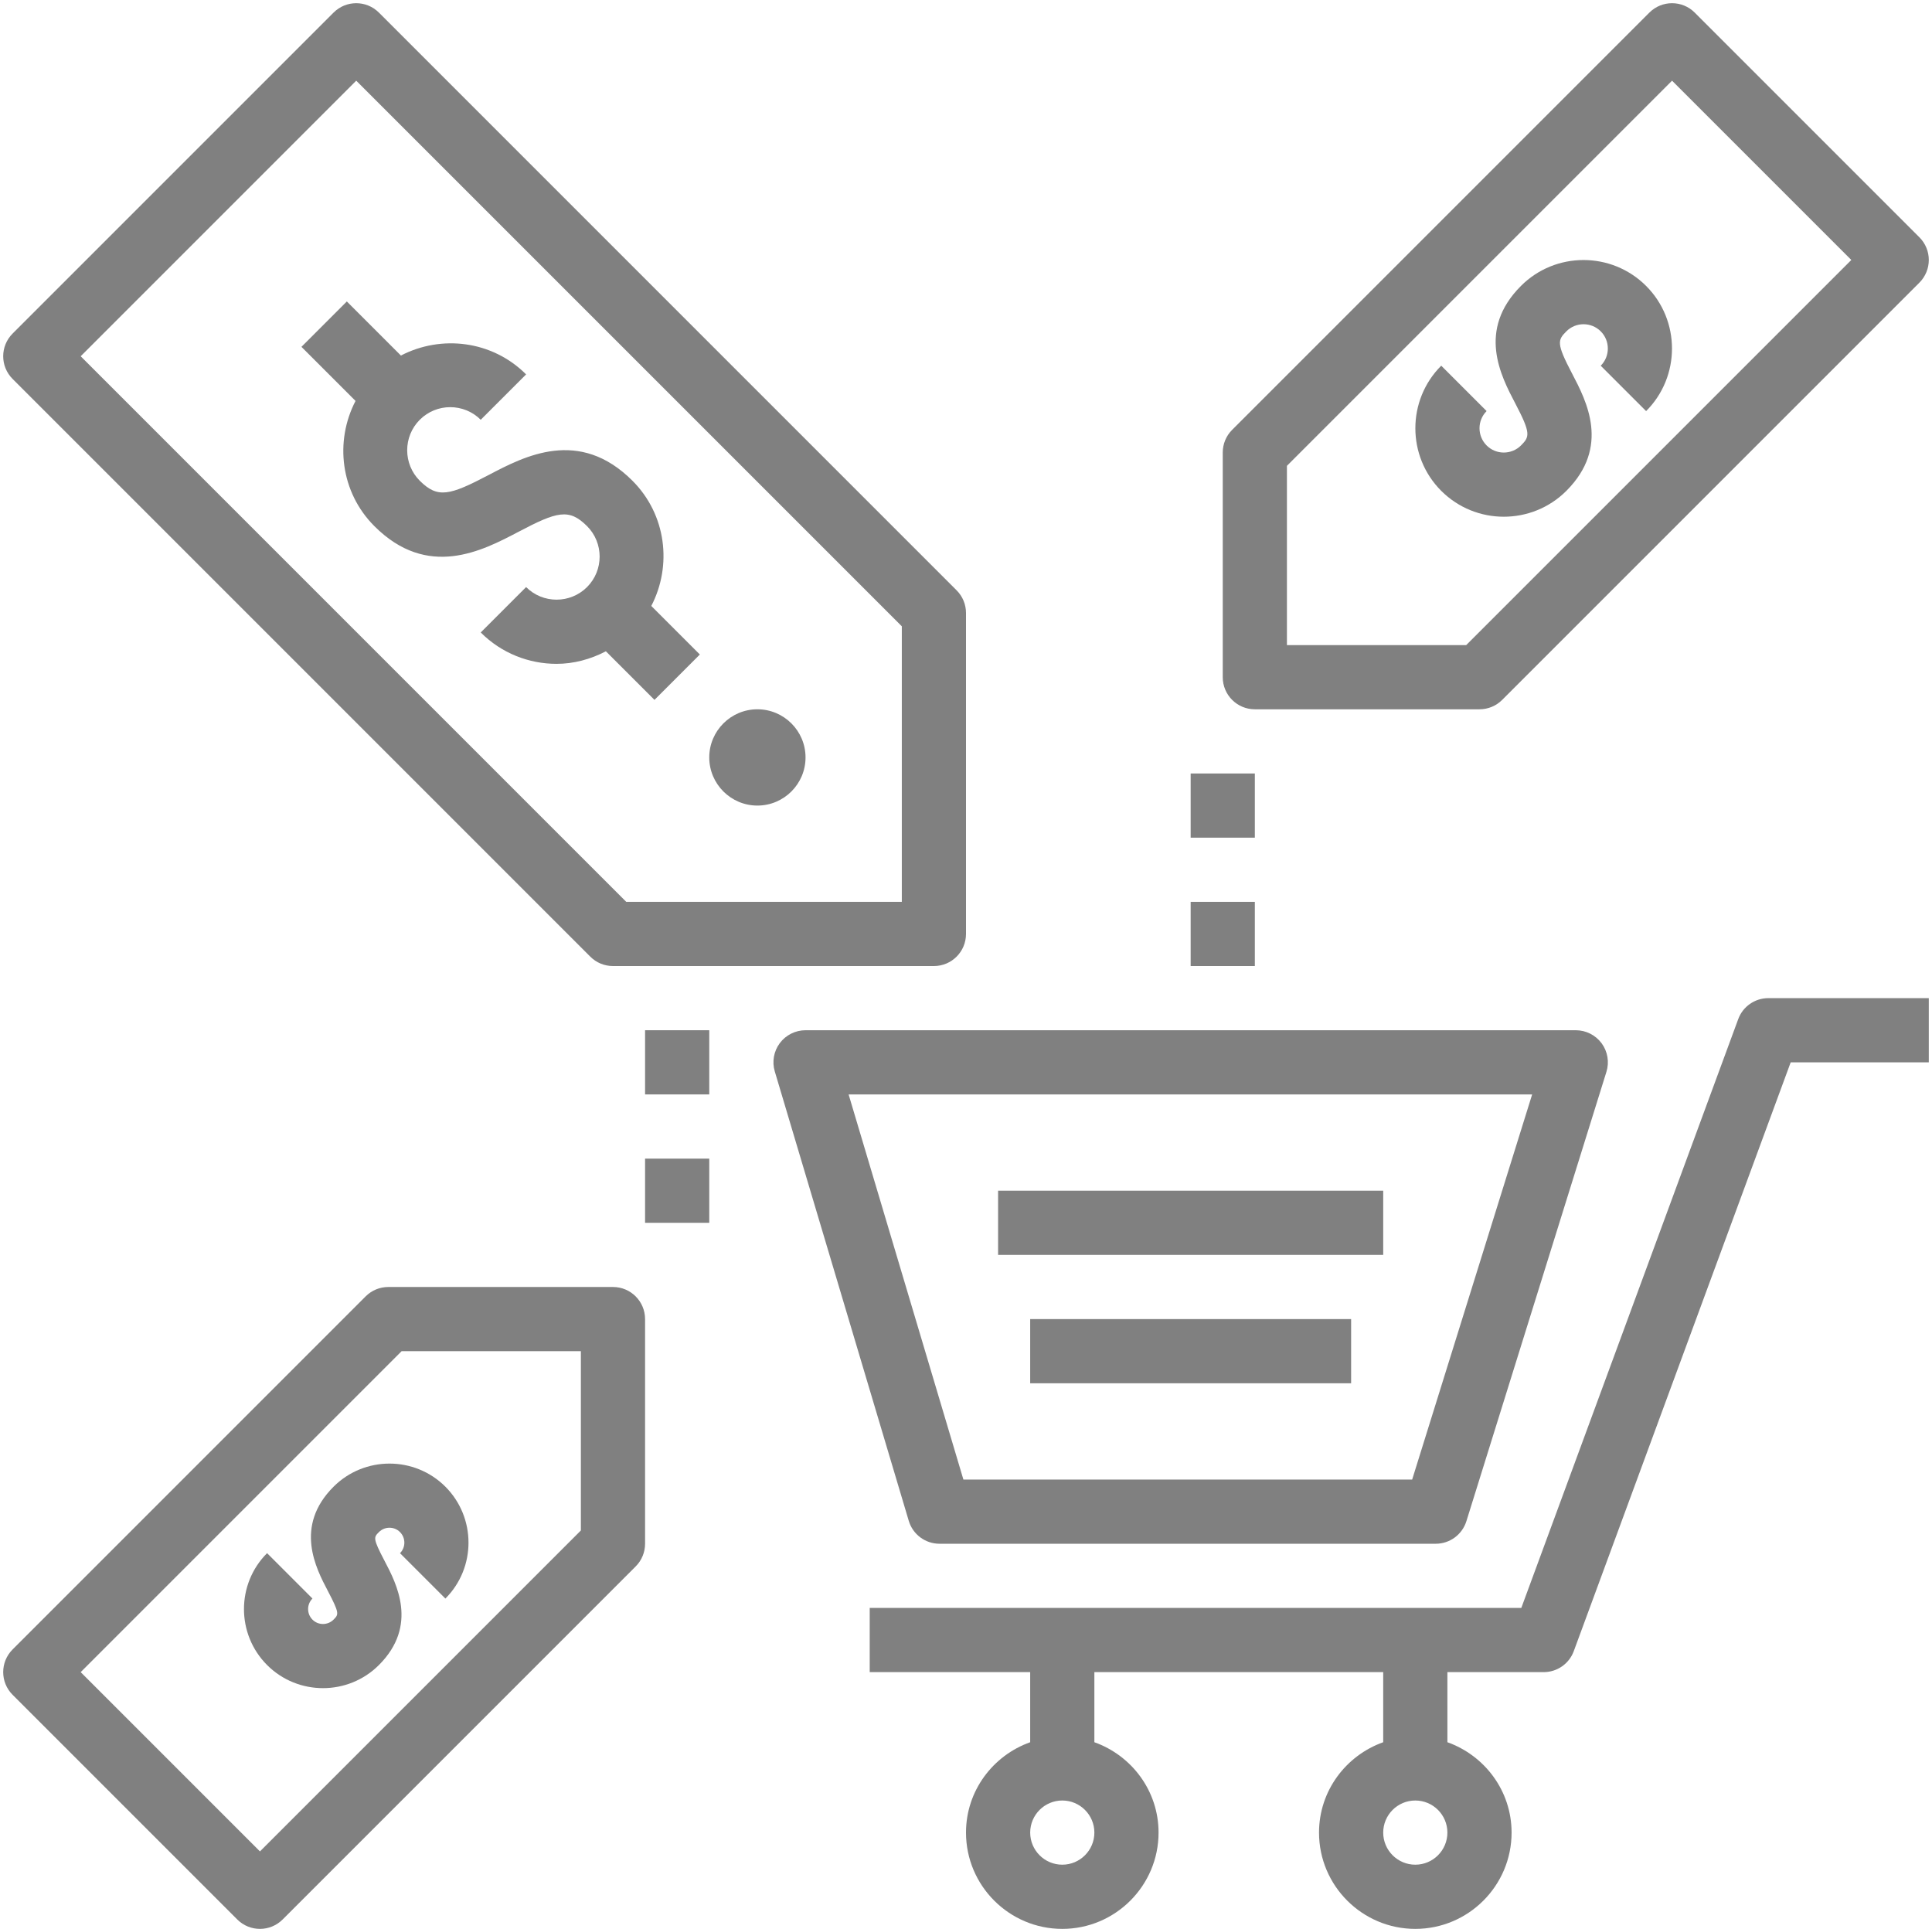 <?xml version="1.0" encoding="UTF-8" standalone="no"?><svg xmlns="http://www.w3.org/2000/svg" xmlns:xlink="http://www.w3.org/1999/xlink" fill="#808080" height="60.1" preserveAspectRatio="xMidYMid meet" version="1" viewBox="1.9 1.9 60.2 60.1" width="60.2" zoomAndPan="magnify"><g id="change1_1"><path d="M26.198,34.402c-0.188,0.253-0.247,0.581-0.156,0.883l4.174,14C30.342,49.709,30.731,50,31.174,50h15.463 c0.438,0,0.824-0.285,0.955-0.703l4.363-14c0.095-0.303,0.039-0.634-0.149-0.89C51.617,34.151,51.318,34,51,34H27 C26.685,34,26.387,34.149,26.198,34.402z M49.641,36l-3.739,12H31.919l-3.577-12H49.641z" fill="inherit"/></g><g id="change1_2"><path d="M62,33h-5c-0.419,0-0.794,0.261-0.938,0.654L49.303,52H29v2h5v2.184c-1.161,0.414-2,1.514-2,2.816c0,1.654,1.346,3,3,3 s3-1.346,3-3c0-1.302-0.839-2.402-2-2.816V54h9v2.184c-1.161,0.414-2,1.514-2,2.816c0,1.654,1.346,3,3,3s3-1.346,3-3 c0-1.302-0.839-2.402-2-2.816V54h3c0.419,0,0.794-0.261,0.938-0.654L57.697,35H62V33z M35,60c-0.552,0-1-0.449-1-1s0.448-1,1-1 s1,0.449,1,1S35.552,60,35,60z M46,60c-0.552,0-1-0.449-1-1s0.448-1,1-1s1,0.449,1,1S46.552,60,46,60z" fill="inherit"/></g><g id="change1_3"><path d="M33 39H45V41H33z" fill="inherit"/></g><g id="change1_4"><path d="M34 43H44V45H34z" fill="inherit"/></g><g id="change1_5"><path d="M20.293,31.707C20.48,31.895,20.734,32,21,32h10c0.553,0,1-0.448,1-1V21c0-0.265-0.105-0.52-0.293-0.707l-18-18 c-0.391-0.391-1.023-0.391-1.414,0l-10,10c-0.391,0.391-0.391,1.023,0,1.414L20.293,31.707z M13,4.414l17,17V30h-8.586l-17-17 L13,4.414z" fill="inherit"/></g><g id="change1_6"><path d="M49.293,10.808c-1.377,1.376-0.627,2.805-0.179,3.659c0.494,0.942,0.449,1.042,0.179,1.312 c-0.295,0.295-0.776,0.296-1.071,0s-0.295-0.776,0-1.071l-1.414-1.414c-1.075,1.075-1.075,2.824,0,3.9 c0.538,0.537,1.243,0.806,1.949,0.806c0.706,0,1.413-0.269,1.95-0.806c1.374-1.375,0.625-2.802,0.178-3.655 c-0.495-0.943-0.449-1.043-0.178-1.315c0.294-0.295,0.775-0.296,1.071,0c0.295,0.295,0.295,0.776,0,1.071l1.414,1.414 c1.075-1.075,1.075-2.824,0-3.9C52.116,9.733,50.367,9.733,49.293,10.808z" fill="inherit"/></g><g id="change1_7"><path d="M11.964,54.499c0.632,0,1.263-0.24,1.743-0.72c1.232-1.232,0.547-2.539,0.178-3.241c-0.371-0.708-0.342-0.737-0.178-0.901 c0.182-0.182,0.477-0.181,0.656-0.001c0.182,0.182,0.182,0.477,0.001,0.658l1.414,1.414c0.96-0.96,0.96-2.524,0-3.486 c-0.961-0.96-2.524-0.959-3.485,0.001c-1.234,1.233-0.548,2.542-0.179,3.244c0.37,0.706,0.341,0.735,0.179,0.897 c-0.182,0.182-0.477,0.181-0.656,0.001c-0.182-0.182-0.182-0.477-0.001-0.658l-1.414-1.414c-0.96,0.96-0.96,2.524,0,3.486 C10.702,54.259,11.333,54.499,11.964,54.499z" fill="inherit"/></g><g id="change1_8"><path d="M53.293,2.293l-13,13C40.105,15.48,40,15.735,40,16v7c0,0.552,0.447,1,1,1h7c0.266,0,0.52-0.105,0.707-0.293l13-13 c0.391-0.391,0.391-1.023,0-1.414l-7-7C54.316,1.902,53.684,1.902,53.293,2.293z M47.586,22H42v-5.586l12-12L59.586,10L47.586,22z" fill="inherit"/></g><g id="change1_9"><path d="M9.293,61.707C9.488,61.902,9.744,62,10,62s0.512-0.098,0.707-0.293l11-11C21.895,50.52,22,50.265,22,50v-7 c0-0.552-0.447-1-1-1h-7c-0.266,0-0.52,0.105-0.707,0.293l-11,11c-0.391,0.391-0.391,1.023,0,1.414L9.293,61.707z M14.414,44H20 v5.586l-10,10L4.414,54L14.414,44z" fill="inherit"/></g><g id="change1_10"><path d="M25.5,27c0.827,0,1.5-0.673,1.5-1.5S26.327,24,25.5,24S24,24.673,24,25.5S24.673,27,25.5,27z" fill="inherit"/></g><g id="change1_11"><path d="M23.707,22.293l-1.513-1.513c0.654-1.259,0.469-2.845-0.587-3.901c-1.659-1.66-3.358-0.769-4.483-0.178 c-1.215,0.637-1.583,0.737-2.144,0.178c-0.523-0.524-0.523-1.376,0-1.9c0.523-0.524,1.376-0.523,1.899,0l1.414-1.414 c-1.056-1.056-2.642-1.241-3.901-0.587l-1.685-1.685l-1.414,1.414l1.685,1.685c-0.654,1.26-0.469,2.845,0.587,3.901 c1.661,1.663,3.362,0.77,4.487,0.179c1.211-0.638,1.579-0.738,2.14-0.179c0.523,0.524,0.523,1.375,0,1.899 c-0.525,0.524-1.378,0.522-1.899,0l-1.414,1.414c0.651,0.652,1.508,0.978,2.363,0.978c0.531,0,1.055-0.14,1.537-0.391l1.514,1.514 L23.707,22.293z" fill="inherit"/></g><g id="change1_12"><path d="M39 26H41V28H39z" fill="inherit"/></g><g id="change1_13"><path d="M39 30H41V32H39z" fill="inherit"/></g><g id="change1_14"><path d="M22 34H24V36H22z" fill="inherit"/></g><g id="change1_15"><path d="M22 38H24V40H22z" fill="inherit"/></g></svg>
